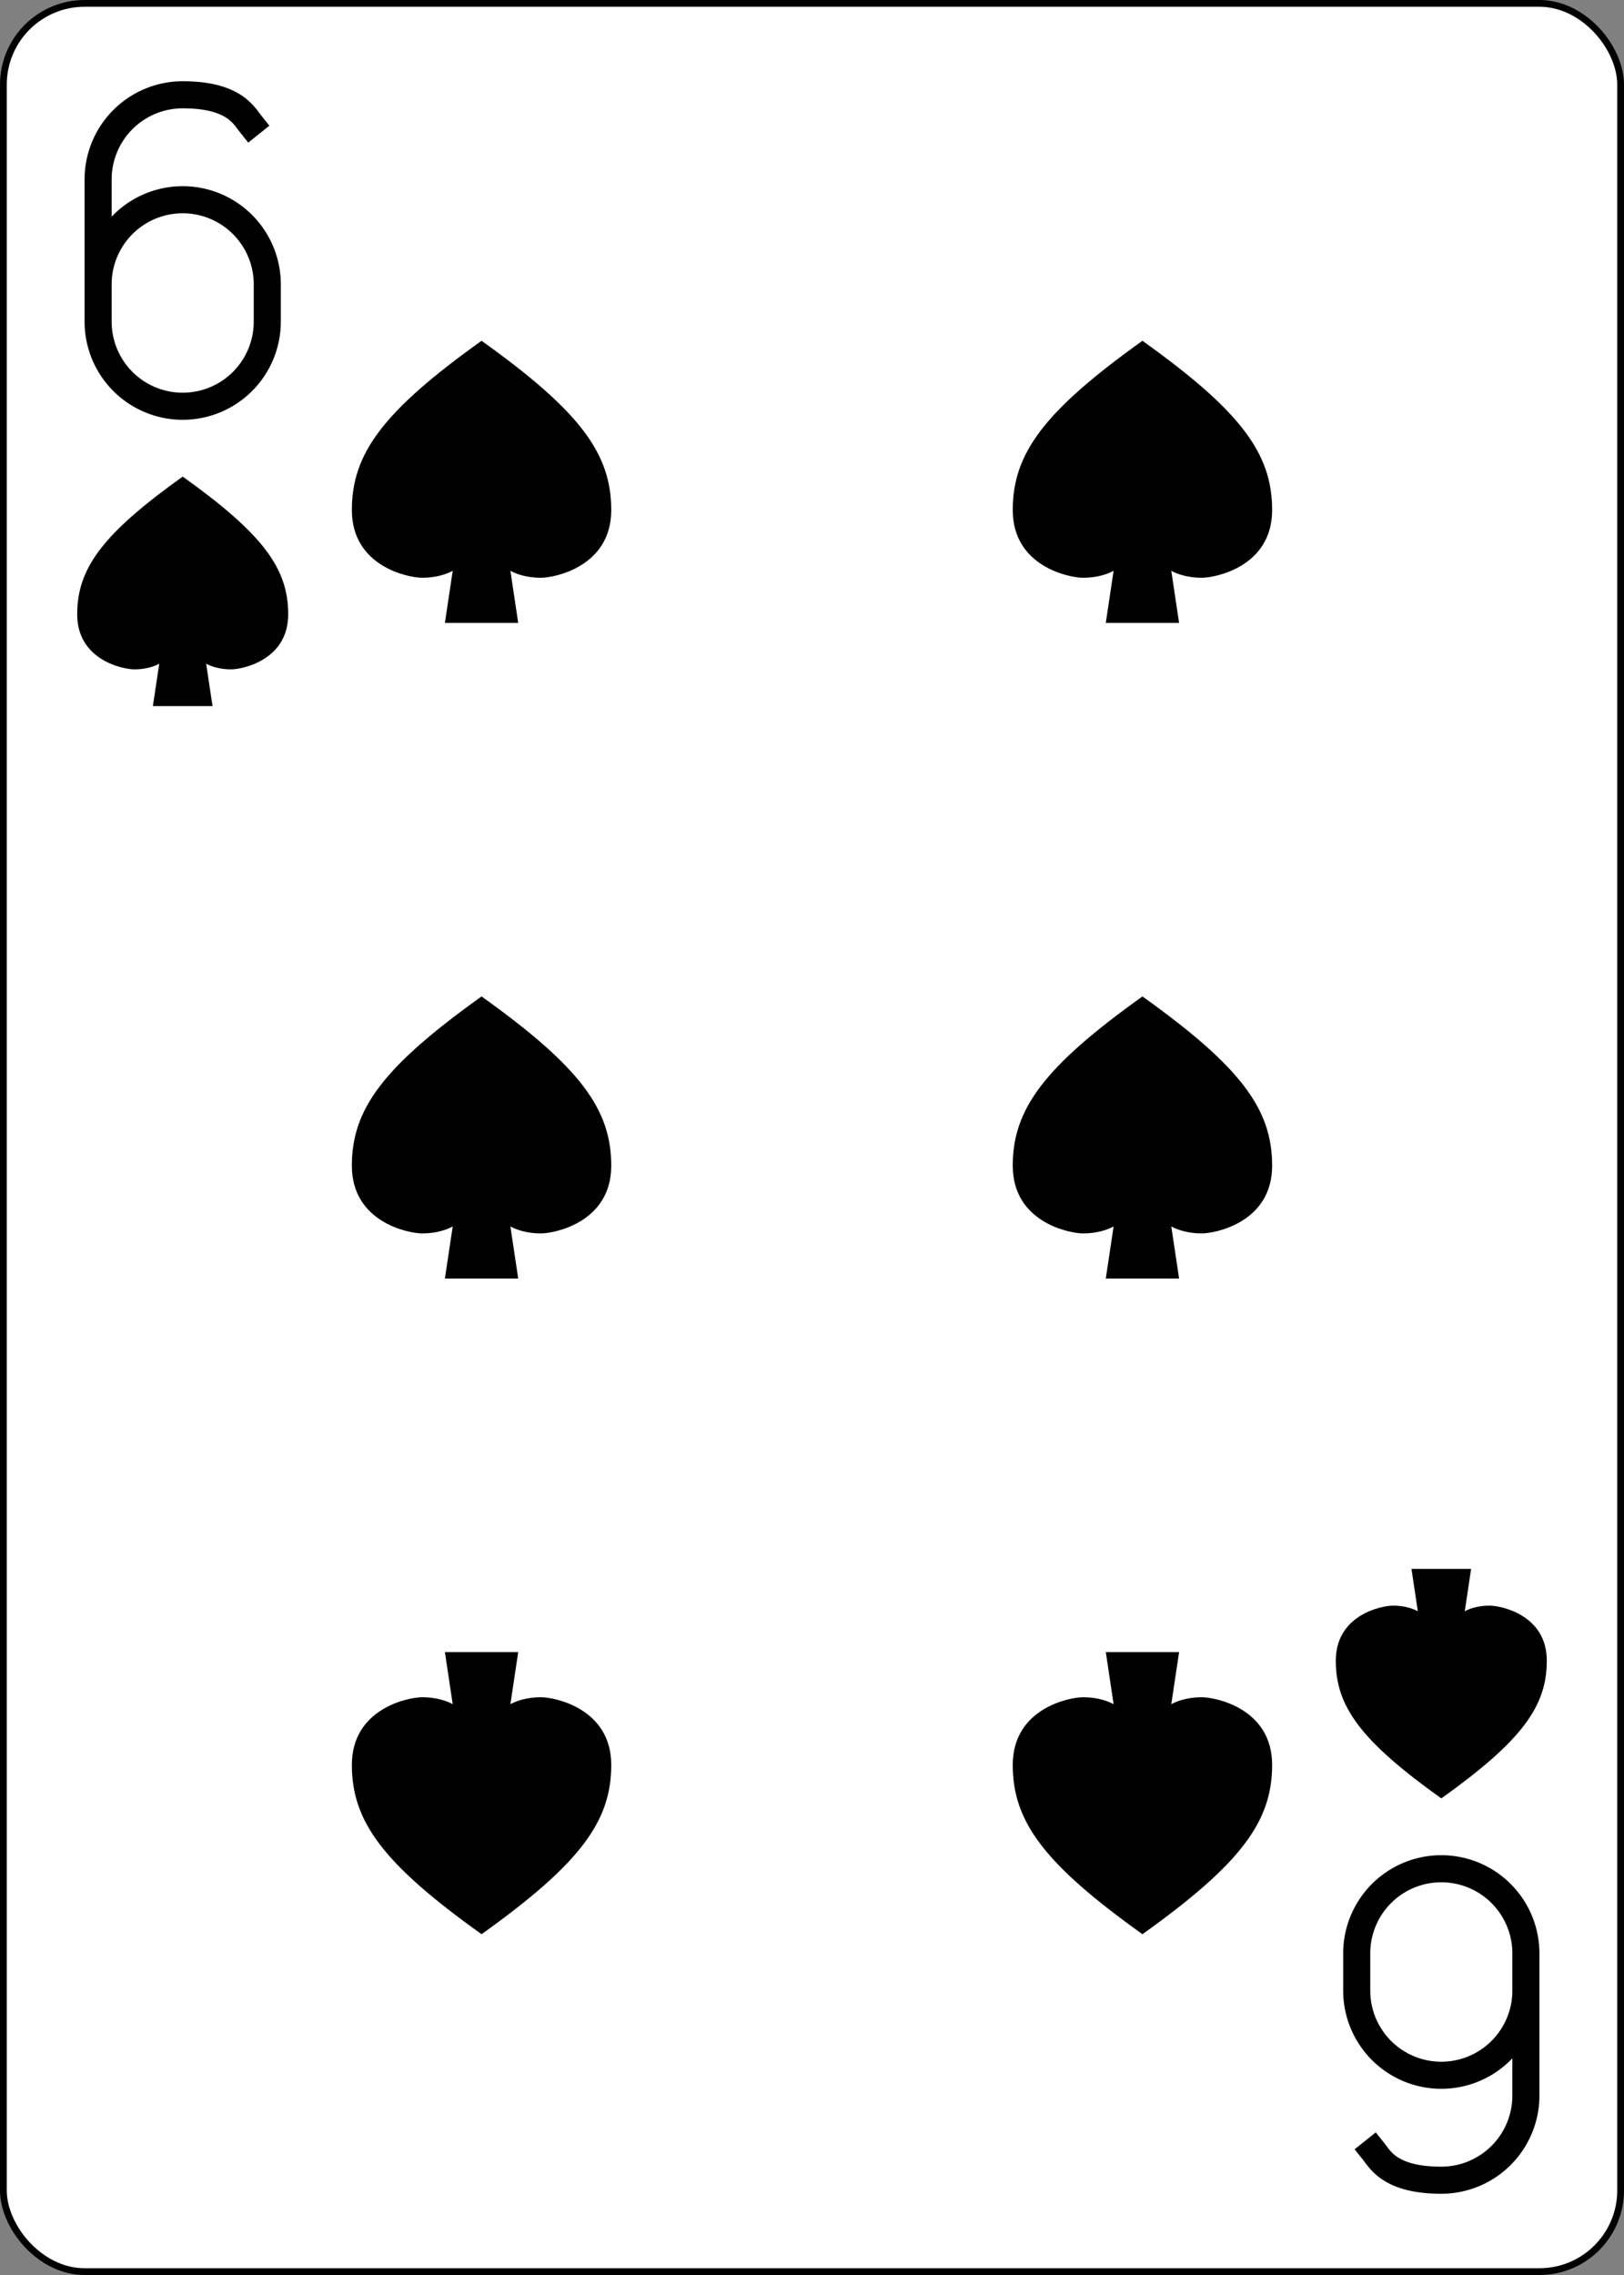 <?xml version="1.0" encoding="UTF-8" standalone="no"?>
<svg xmlns="http://www.w3.org/2000/svg" xmlns:xlink="http://www.w3.org/1999/xlink" class="card" face="6S" height="3.5in" preserveAspectRatio="none" viewBox="-120 -168 240 336" width="2.5in"><rect x="-120" y="-168" width="240" height="336" fill="#808080" stroke="none"/><defs><symbol id="SS6" viewBox="-600 -600 1200 1200" preserveAspectRatio="xMinYMid"><path d="M0 -500C350 -250 460 -100 460 100C460 300 260 340 210 340C110 340 55 285 100 300L130 500L-130 500L-100 300C-55 285 -110 340 -210 340C-260 340 -460 300 -460 100C-460 -100 -350 -250 0 -500Z" fill="black"></path></symbol><symbol id="VS6" viewBox="-500 -500 1000 1000" preserveAspectRatio="xMinYMid"><path d="M-250 100A250 250 0 0 1 250 100L250 210A250 250 0 0 1 -250 210L-250 -210A250 250 0 0 1 0 -460C150 -460 180 -400 200 -375" stroke="black" stroke-width="80" stroke-linecap="square" stroke-miterlimit="1.5" fill="none"></path></symbol></defs><rect width="239" height="335" x="-119.5" y="-167.5" rx="12" ry="12" fill="white" stroke="black"></rect><use xlink:href="#VS6" height="50" width="50" x="-118" y="-156"></use><use xlink:href="#SS6" height="40.675" width="40.675" x="-113.337" y="-101"></use><use xlink:href="#SS6" height="50" width="50" x="-73.834" y="-121.834"></use><use xlink:href="#SS6" height="50" width="50" x="23.834" y="-121.834"></use><use xlink:href="#SS6" height="50" width="50" x="-73.834" y="-25"></use><use xlink:href="#SS6" height="50" width="50" x="23.834" y="-25"></use><g transform="rotate(180)"><use xlink:href="#VS6" height="50" width="50" x="-118" y="-156"></use><use xlink:href="#SS6" height="40.675" width="40.675" x="-113.337" y="-101"></use><use xlink:href="#SS6" height="50" width="50" x="-73.834" y="-121.834"></use><use xlink:href="#SS6" height="50" width="50" x="23.834" y="-121.834"></use></g></svg>